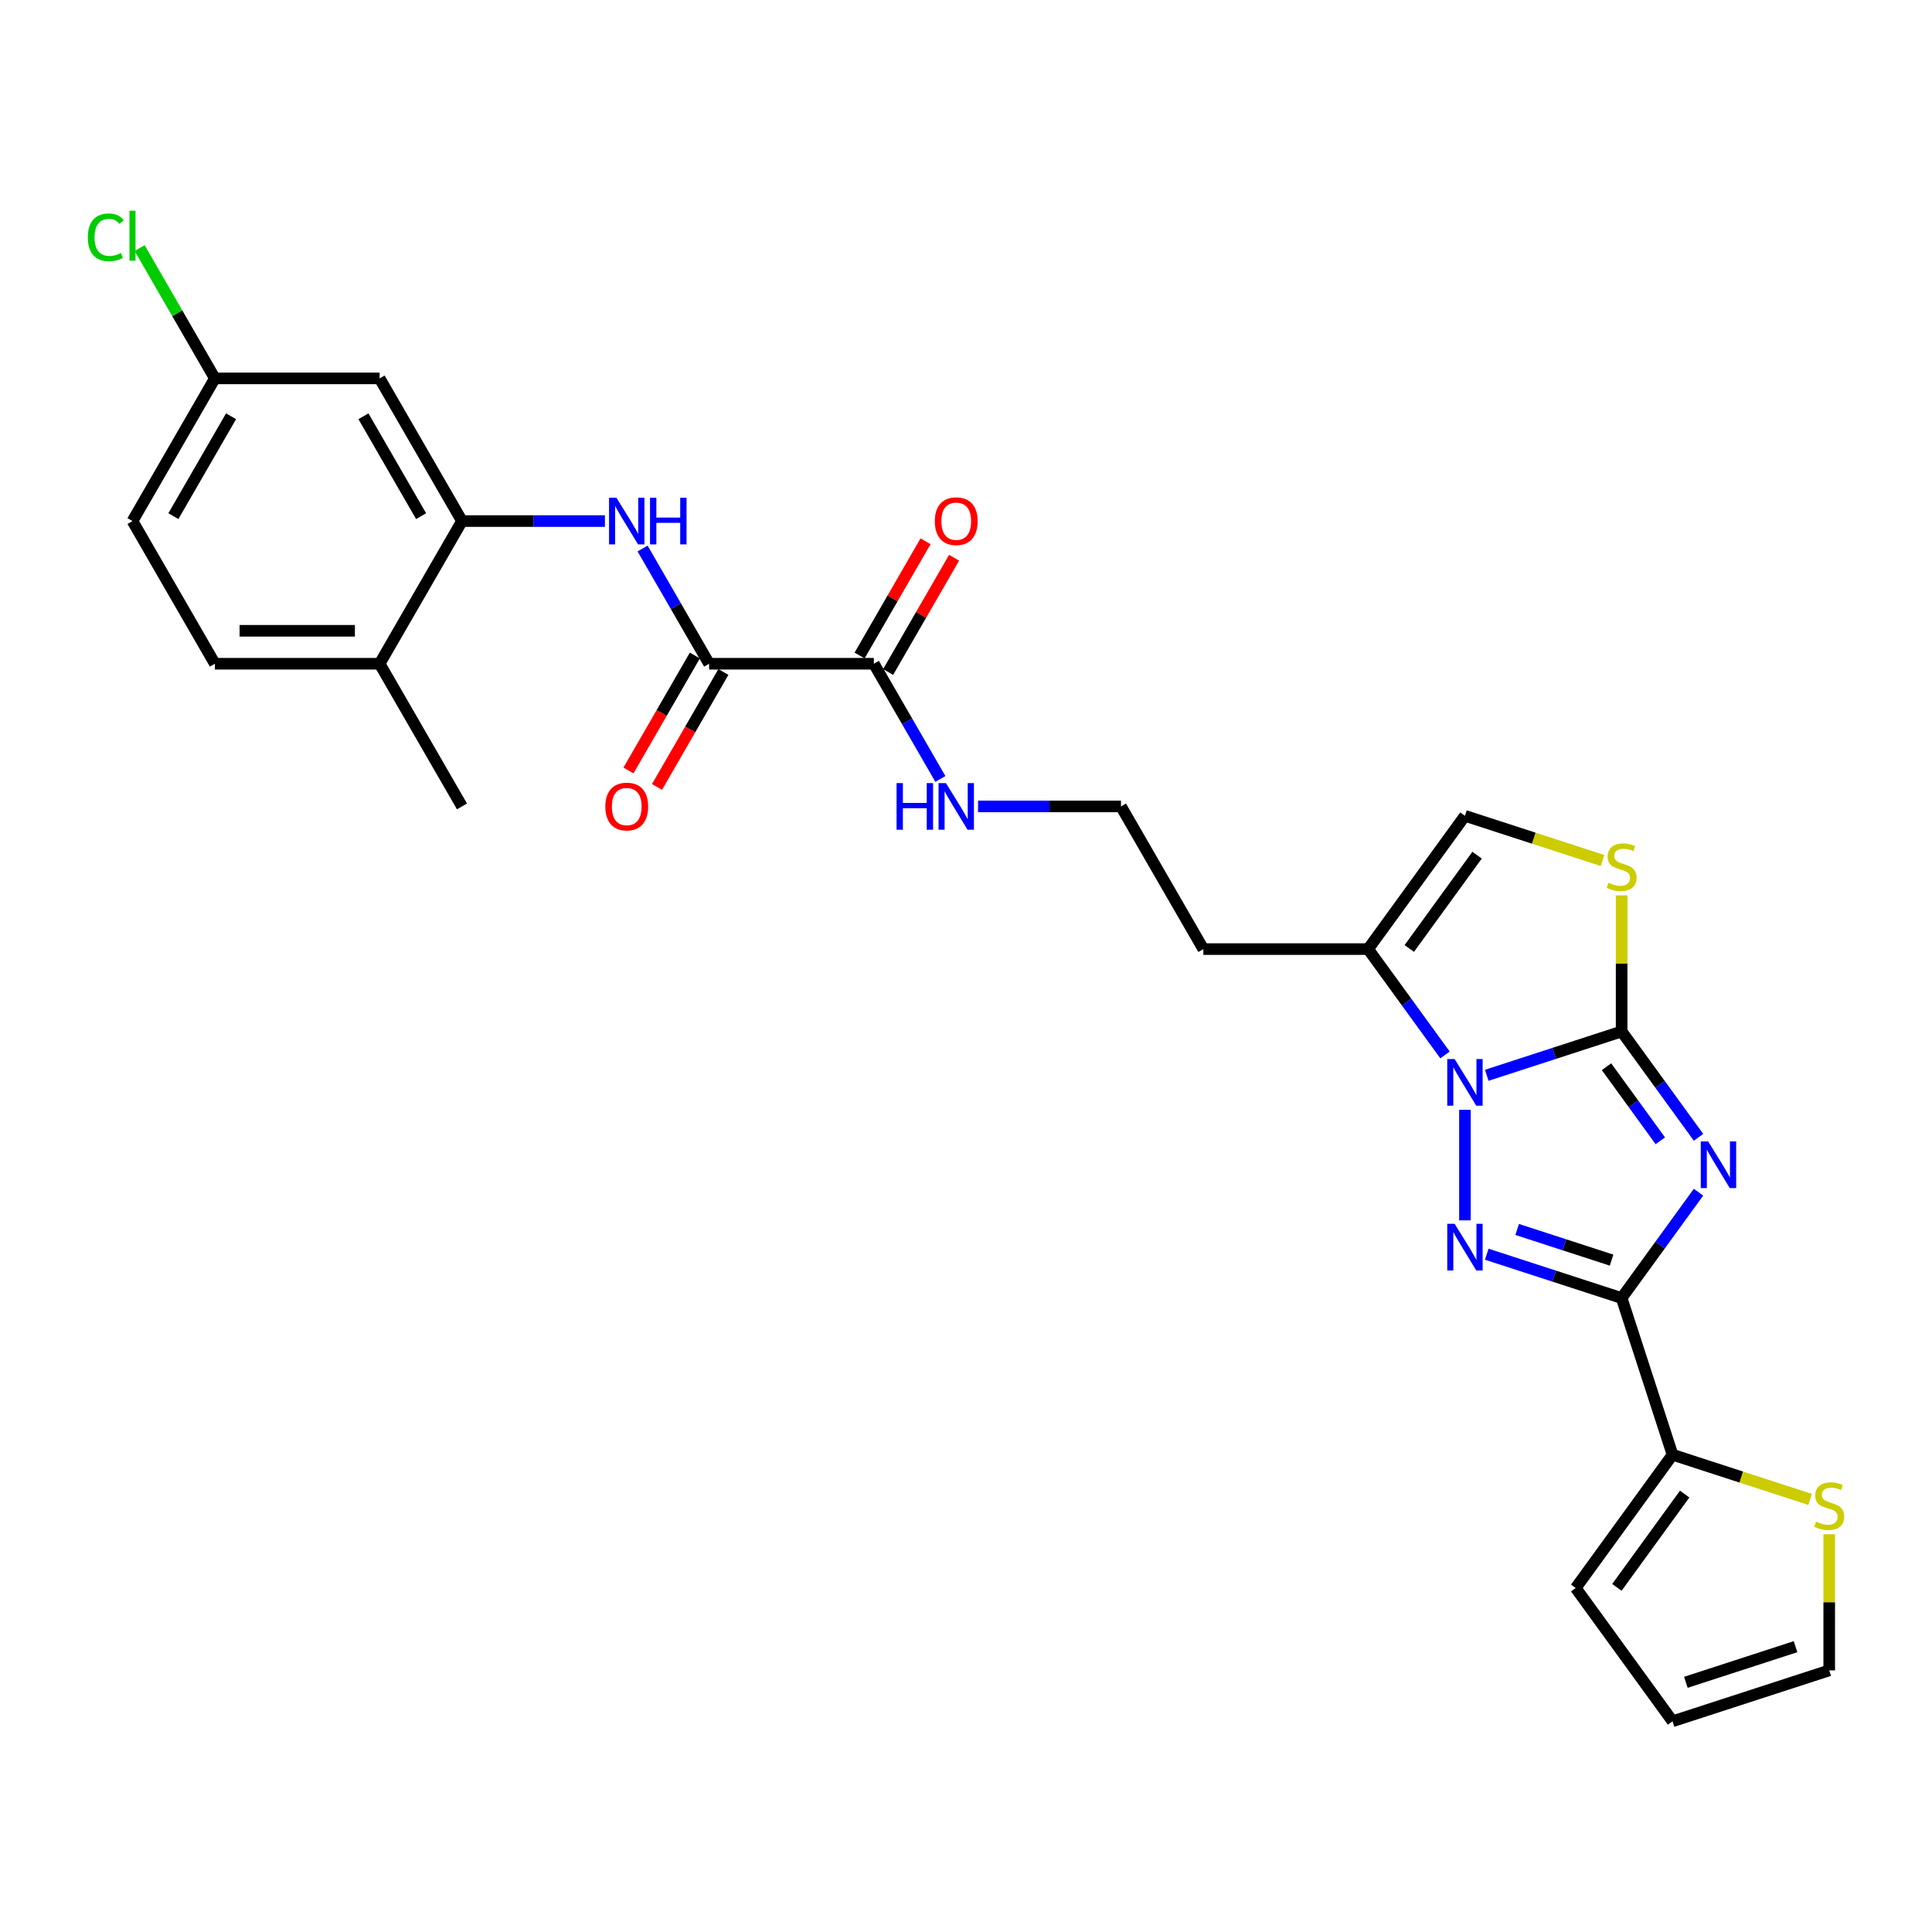 <?xml version='1.0' encoding='iso-8859-1'?>
<svg version='1.1' baseProfile='full'
              xmlns='http://www.w3.org/2000/svg'
                      xmlns:rdkit='http://www.rdkit.org/xml'
                      xmlns:xlink='http://www.w3.org/1999/xlink'
                  xml:space='preserve'
width='1000px' height='1000px' viewBox='0 0 1000 1000'>
<!-- END OF HEADER -->
<rect style='opacity:1.0;fill:#FFFFFF;stroke:none' width='1000' height='1000' x='0' y='0'> </rect>
<path class='bond-0' d='M 879.153,588.669 L 859.252,561.278' style='fill:none;fill-rule:evenodd;stroke:#0000FF;stroke-width:6px;stroke-linecap:butt;stroke-linejoin:miter;stroke-opacity:1' />
<path class='bond-0' d='M 859.252,561.278 L 839.352,533.888' style='fill:none;fill-rule:evenodd;stroke:#000000;stroke-width:6px;stroke-linecap:butt;stroke-linejoin:miter;stroke-opacity:1' />
<path class='bond-0' d='M 859.385,590.476 L 845.455,571.303' style='fill:none;fill-rule:evenodd;stroke:#0000FF;stroke-width:6px;stroke-linecap:butt;stroke-linejoin:miter;stroke-opacity:1' />
<path class='bond-0' d='M 845.455,571.303 L 831.525,552.129' style='fill:none;fill-rule:evenodd;stroke:#000000;stroke-width:6px;stroke-linecap:butt;stroke-linejoin:miter;stroke-opacity:1' />
<path class='bond-2' d='M 879.153,617.082 L 859.252,644.472' style='fill:none;fill-rule:evenodd;stroke:#0000FF;stroke-width:6px;stroke-linecap:butt;stroke-linejoin:miter;stroke-opacity:1' />
<path class='bond-2' d='M 859.252,644.472 L 839.352,671.863' style='fill:none;fill-rule:evenodd;stroke:#000000;stroke-width:6px;stroke-linecap:butt;stroke-linejoin:miter;stroke-opacity:1' />
<path class='bond-1' d='M 839.352,533.888 L 804.447,545.229' style='fill:none;fill-rule:evenodd;stroke:#000000;stroke-width:6px;stroke-linecap:butt;stroke-linejoin:miter;stroke-opacity:1' />
<path class='bond-1' d='M 804.447,545.229 L 769.543,556.57' style='fill:none;fill-rule:evenodd;stroke:#0000FF;stroke-width:6px;stroke-linecap:butt;stroke-linejoin:miter;stroke-opacity:1' />
<path class='bond-4' d='M 839.352,533.888 L 839.352,498.661' style='fill:none;fill-rule:evenodd;stroke:#000000;stroke-width:6px;stroke-linecap:butt;stroke-linejoin:miter;stroke-opacity:1' />
<path class='bond-4' d='M 839.352,498.661 L 839.352,463.435' style='fill:none;fill-rule:evenodd;stroke:#CCCC00;stroke-width:6px;stroke-linecap:butt;stroke-linejoin:miter;stroke-opacity:1' />
<path class='bond-5' d='M 747.931,546.032 L 728.03,518.642' style='fill:none;fill-rule:evenodd;stroke:#0000FF;stroke-width:6px;stroke-linecap:butt;stroke-linejoin:miter;stroke-opacity:1' />
<path class='bond-5' d='M 728.03,518.642 L 708.13,491.251' style='fill:none;fill-rule:evenodd;stroke:#000000;stroke-width:6px;stroke-linecap:butt;stroke-linejoin:miter;stroke-opacity:1' />
<path class='bond-28' d='M 758.252,574.445 L 758.252,631.66' style='fill:none;fill-rule:evenodd;stroke:#0000FF;stroke-width:6px;stroke-linecap:butt;stroke-linejoin:miter;stroke-opacity:1' />
<path class='bond-3' d='M 839.352,671.863 L 804.447,660.521' style='fill:none;fill-rule:evenodd;stroke:#000000;stroke-width:6px;stroke-linecap:butt;stroke-linejoin:miter;stroke-opacity:1' />
<path class='bond-3' d='M 804.447,660.521 L 769.543,649.18' style='fill:none;fill-rule:evenodd;stroke:#0000FF;stroke-width:6px;stroke-linecap:butt;stroke-linejoin:miter;stroke-opacity:1' />
<path class='bond-3' d='M 834.151,652.24 L 809.718,644.302' style='fill:none;fill-rule:evenodd;stroke:#000000;stroke-width:6px;stroke-linecap:butt;stroke-linejoin:miter;stroke-opacity:1' />
<path class='bond-3' d='M 809.718,644.302 L 785.284,636.363' style='fill:none;fill-rule:evenodd;stroke:#0000FF;stroke-width:6px;stroke-linecap:butt;stroke-linejoin:miter;stroke-opacity:1' />
<path class='bond-7' d='M 839.352,671.863 L 865.703,752.962' style='fill:none;fill-rule:evenodd;stroke:#000000;stroke-width:6px;stroke-linecap:butt;stroke-linejoin:miter;stroke-opacity:1' />
<path class='bond-9' d='M 829.477,445.406 L 793.865,433.835' style='fill:none;fill-rule:evenodd;stroke:#CCCC00;stroke-width:6px;stroke-linecap:butt;stroke-linejoin:miter;stroke-opacity:1' />
<path class='bond-9' d='M 793.865,433.835 L 758.252,422.264' style='fill:none;fill-rule:evenodd;stroke:#000000;stroke-width:6px;stroke-linecap:butt;stroke-linejoin:miter;stroke-opacity:1' />
<path class='bond-21' d='M 708.13,491.251 L 622.857,491.251' style='fill:none;fill-rule:evenodd;stroke:#000000;stroke-width:6px;stroke-linecap:butt;stroke-linejoin:miter;stroke-opacity:1' />
<path class='bond-29' d='M 708.13,491.251 L 758.252,422.264' style='fill:none;fill-rule:evenodd;stroke:#000000;stroke-width:6px;stroke-linecap:butt;stroke-linejoin:miter;stroke-opacity:1' />
<path class='bond-29' d='M 729.446,490.927 L 764.532,442.636' style='fill:none;fill-rule:evenodd;stroke:#000000;stroke-width:6px;stroke-linecap:butt;stroke-linejoin:miter;stroke-opacity:1' />
<path class='bond-6' d='M 367.037,343.553 L 452.31,343.553' style='fill:none;fill-rule:evenodd;stroke:#000000;stroke-width:6px;stroke-linecap:butt;stroke-linejoin:miter;stroke-opacity:1' />
<path class='bond-8' d='M 367.037,343.553 L 349.82,313.732' style='fill:none;fill-rule:evenodd;stroke:#000000;stroke-width:6px;stroke-linecap:butt;stroke-linejoin:miter;stroke-opacity:1' />
<path class='bond-8' d='M 349.82,313.732 L 332.603,283.911' style='fill:none;fill-rule:evenodd;stroke:#0000FF;stroke-width:6px;stroke-linecap:butt;stroke-linejoin:miter;stroke-opacity:1' />
<path class='bond-16' d='M 359.652,339.29 L 342.474,369.043' style='fill:none;fill-rule:evenodd;stroke:#000000;stroke-width:6px;stroke-linecap:butt;stroke-linejoin:miter;stroke-opacity:1' />
<path class='bond-16' d='M 342.474,369.043 L 325.296,398.796' style='fill:none;fill-rule:evenodd;stroke:#FF0000;stroke-width:6px;stroke-linecap:butt;stroke-linejoin:miter;stroke-opacity:1' />
<path class='bond-16' d='M 374.422,347.817 L 357.244,377.57' style='fill:none;fill-rule:evenodd;stroke:#000000;stroke-width:6px;stroke-linecap:butt;stroke-linejoin:miter;stroke-opacity:1' />
<path class='bond-16' d='M 357.244,377.57 L 340.066,407.323' style='fill:none;fill-rule:evenodd;stroke:#FF0000;stroke-width:6px;stroke-linecap:butt;stroke-linejoin:miter;stroke-opacity:1' />
<path class='bond-12' d='M 865.703,752.962 L 901.315,764.534' style='fill:none;fill-rule:evenodd;stroke:#000000;stroke-width:6px;stroke-linecap:butt;stroke-linejoin:miter;stroke-opacity:1' />
<path class='bond-12' d='M 901.315,764.534 L 936.928,776.105' style='fill:none;fill-rule:evenodd;stroke:#CCCC00;stroke-width:6px;stroke-linecap:butt;stroke-linejoin:miter;stroke-opacity:1' />
<path class='bond-15' d='M 865.703,752.962 L 815.581,821.95' style='fill:none;fill-rule:evenodd;stroke:#000000;stroke-width:6px;stroke-linecap:butt;stroke-linejoin:miter;stroke-opacity:1' />
<path class='bond-15' d='M 871.982,773.335 L 836.896,821.626' style='fill:none;fill-rule:evenodd;stroke:#000000;stroke-width:6px;stroke-linecap:butt;stroke-linejoin:miter;stroke-opacity:1' />
<path class='bond-10' d='M 313.11,269.705 L 276.119,269.705' style='fill:none;fill-rule:evenodd;stroke:#0000FF;stroke-width:6px;stroke-linecap:butt;stroke-linejoin:miter;stroke-opacity:1' />
<path class='bond-10' d='M 276.119,269.705 L 239.127,269.705' style='fill:none;fill-rule:evenodd;stroke:#000000;stroke-width:6px;stroke-linecap:butt;stroke-linejoin:miter;stroke-opacity:1' />
<path class='bond-13' d='M 239.127,269.705 L 196.491,195.856' style='fill:none;fill-rule:evenodd;stroke:#000000;stroke-width:6px;stroke-linecap:butt;stroke-linejoin:miter;stroke-opacity:1' />
<path class='bond-13' d='M 217.962,267.155 L 188.116,215.461' style='fill:none;fill-rule:evenodd;stroke:#000000;stroke-width:6px;stroke-linecap:butt;stroke-linejoin:miter;stroke-opacity:1' />
<path class='bond-14' d='M 239.127,269.705 L 196.491,343.553' style='fill:none;fill-rule:evenodd;stroke:#000000;stroke-width:6px;stroke-linecap:butt;stroke-linejoin:miter;stroke-opacity:1' />
<path class='bond-11' d='M 452.31,343.553 L 469.528,373.375' style='fill:none;fill-rule:evenodd;stroke:#000000;stroke-width:6px;stroke-linecap:butt;stroke-linejoin:miter;stroke-opacity:1' />
<path class='bond-11' d='M 469.528,373.375 L 486.745,403.196' style='fill:none;fill-rule:evenodd;stroke:#0000FF;stroke-width:6px;stroke-linecap:butt;stroke-linejoin:miter;stroke-opacity:1' />
<path class='bond-18' d='M 459.695,347.817 L 476.765,318.252' style='fill:none;fill-rule:evenodd;stroke:#000000;stroke-width:6px;stroke-linecap:butt;stroke-linejoin:miter;stroke-opacity:1' />
<path class='bond-18' d='M 476.765,318.252 L 493.834,288.686' style='fill:none;fill-rule:evenodd;stroke:#FF0000;stroke-width:6px;stroke-linecap:butt;stroke-linejoin:miter;stroke-opacity:1' />
<path class='bond-18' d='M 444.925,339.29 L 461.995,309.724' style='fill:none;fill-rule:evenodd;stroke:#000000;stroke-width:6px;stroke-linecap:butt;stroke-linejoin:miter;stroke-opacity:1' />
<path class='bond-18' d='M 461.995,309.724 L 479.064,280.159' style='fill:none;fill-rule:evenodd;stroke:#FF0000;stroke-width:6px;stroke-linecap:butt;stroke-linejoin:miter;stroke-opacity:1' />
<path class='bond-17' d='M 946.803,794.134 L 946.803,829.36' style='fill:none;fill-rule:evenodd;stroke:#CCCC00;stroke-width:6px;stroke-linecap:butt;stroke-linejoin:miter;stroke-opacity:1' />
<path class='bond-17' d='M 946.803,829.36 L 946.803,864.587' style='fill:none;fill-rule:evenodd;stroke:#000000;stroke-width:6px;stroke-linecap:butt;stroke-linejoin:miter;stroke-opacity:1' />
<path class='bond-23' d='M 196.491,195.856 L 111.217,195.856' style='fill:none;fill-rule:evenodd;stroke:#000000;stroke-width:6px;stroke-linecap:butt;stroke-linejoin:miter;stroke-opacity:1' />
<path class='bond-22' d='M 196.491,343.553 L 111.217,343.553' style='fill:none;fill-rule:evenodd;stroke:#000000;stroke-width:6px;stroke-linecap:butt;stroke-linejoin:miter;stroke-opacity:1' />
<path class='bond-22' d='M 183.7,326.499 L 124.008,326.499' style='fill:none;fill-rule:evenodd;stroke:#000000;stroke-width:6px;stroke-linecap:butt;stroke-linejoin:miter;stroke-opacity:1' />
<path class='bond-27' d='M 196.491,343.553 L 239.127,417.402' style='fill:none;fill-rule:evenodd;stroke:#000000;stroke-width:6px;stroke-linecap:butt;stroke-linejoin:miter;stroke-opacity:1' />
<path class='bond-19' d='M 815.581,821.95 L 865.703,890.937' style='fill:none;fill-rule:evenodd;stroke:#000000;stroke-width:6px;stroke-linecap:butt;stroke-linejoin:miter;stroke-opacity:1' />
<path class='bond-30' d='M 946.803,864.587 L 865.703,890.937' style='fill:none;fill-rule:evenodd;stroke:#000000;stroke-width:6px;stroke-linecap:butt;stroke-linejoin:miter;stroke-opacity:1' />
<path class='bond-30' d='M 929.368,852.319 L 872.598,870.765' style='fill:none;fill-rule:evenodd;stroke:#000000;stroke-width:6px;stroke-linecap:butt;stroke-linejoin:miter;stroke-opacity:1' />
<path class='bond-20' d='M 506.237,417.402 L 543.229,417.402' style='fill:none;fill-rule:evenodd;stroke:#0000FF;stroke-width:6px;stroke-linecap:butt;stroke-linejoin:miter;stroke-opacity:1' />
<path class='bond-20' d='M 543.229,417.402 L 580.22,417.402' style='fill:none;fill-rule:evenodd;stroke:#000000;stroke-width:6px;stroke-linecap:butt;stroke-linejoin:miter;stroke-opacity:1' />
<path class='bond-24' d='M 622.857,491.251 L 580.22,417.402' style='fill:none;fill-rule:evenodd;stroke:#000000;stroke-width:6px;stroke-linecap:butt;stroke-linejoin:miter;stroke-opacity:1' />
<path class='bond-25' d='M 111.217,343.553 L 68.581,269.705' style='fill:none;fill-rule:evenodd;stroke:#000000;stroke-width:6px;stroke-linecap:butt;stroke-linejoin:miter;stroke-opacity:1' />
<path class='bond-26' d='M 111.217,195.856 L 91.749,162.136' style='fill:none;fill-rule:evenodd;stroke:#000000;stroke-width:6px;stroke-linecap:butt;stroke-linejoin:miter;stroke-opacity:1' />
<path class='bond-26' d='M 91.749,162.136 L 72.281,128.417' style='fill:none;fill-rule:evenodd;stroke:#00CC00;stroke-width:6px;stroke-linecap:butt;stroke-linejoin:miter;stroke-opacity:1' />
<path class='bond-31' d='M 111.217,195.856 L 68.581,269.705' style='fill:none;fill-rule:evenodd;stroke:#000000;stroke-width:6px;stroke-linecap:butt;stroke-linejoin:miter;stroke-opacity:1' />
<path class='bond-31' d='M 119.592,215.46 L 89.746,267.155' style='fill:none;fill-rule:evenodd;stroke:#000000;stroke-width:6px;stroke-linecap:butt;stroke-linejoin:miter;stroke-opacity:1' />
<path  class='atom-0' d='M 884.136 590.801
L 892.05 603.592
Q 892.834 604.854, 894.096 607.139
Q 895.358 609.424, 895.427 609.561
L 895.427 590.801
L 898.633 590.801
L 898.633 614.95
L 895.324 614.95
L 886.831 600.965
Q 885.842 599.328, 884.784 597.452
Q 883.761 595.576, 883.454 594.996
L 883.454 614.95
L 880.316 614.95
L 880.316 590.801
L 884.136 590.801
' fill='#0000FF'/>
<path  class='atom-2' d='M 752.914 548.164
L 760.828 560.955
Q 761.612 562.217, 762.874 564.502
Q 764.136 566.788, 764.204 566.924
L 764.204 548.164
L 767.411 548.164
L 767.411 572.313
L 764.102 572.313
L 755.609 558.328
Q 754.62 556.691, 753.562 554.815
Q 752.539 552.939, 752.232 552.359
L 752.232 572.313
L 749.094 572.313
L 749.094 548.164
L 752.914 548.164
' fill='#0000FF'/>
<path  class='atom-4' d='M 752.914 633.437
L 760.828 646.228
Q 761.612 647.49, 762.874 649.776
Q 764.136 652.061, 764.204 652.197
L 764.204 633.437
L 767.411 633.437
L 767.411 657.587
L 764.102 657.587
L 755.609 643.602
Q 754.62 641.964, 753.562 640.088
Q 752.539 638.212, 752.232 637.633
L 752.232 657.587
L 749.094 657.587
L 749.094 633.437
L 752.914 633.437
' fill='#0000FF'/>
<path  class='atom-5' d='M 832.53 456.903
Q 832.803 457.005, 833.929 457.483
Q 835.054 457.96, 836.282 458.267
Q 837.544 458.54, 838.772 458.54
Q 841.058 458.54, 842.388 457.449
Q 843.718 456.323, 843.718 454.379
Q 843.718 453.049, 843.036 452.23
Q 842.388 451.411, 841.365 450.968
Q 840.341 450.525, 838.636 450.013
Q 836.487 449.365, 835.191 448.751
Q 833.929 448.137, 833.008 446.841
Q 832.121 445.545, 832.121 443.362
Q 832.121 440.326, 834.167 438.45
Q 836.248 436.574, 840.341 436.574
Q 843.138 436.574, 846.31 437.904
L 845.526 440.531
Q 842.627 439.337, 840.444 439.337
Q 838.09 439.337, 836.794 440.326
Q 835.498 441.281, 835.532 442.952
Q 835.532 444.248, 836.18 445.033
Q 836.862 445.817, 837.817 446.261
Q 838.806 446.704, 840.444 447.216
Q 842.627 447.898, 843.923 448.58
Q 845.219 449.263, 846.14 450.661
Q 847.095 452.025, 847.095 454.379
Q 847.095 457.722, 844.844 459.529
Q 842.627 461.303, 838.909 461.303
Q 836.76 461.303, 835.123 460.826
Q 833.519 460.382, 831.609 459.598
L 832.53 456.903
' fill='#CCCC00'/>
<path  class='atom-9' d='M 319.062 257.63
L 326.976 270.421
Q 327.76 271.683, 329.022 273.968
Q 330.284 276.254, 330.352 276.39
L 330.352 257.63
L 333.559 257.63
L 333.559 281.779
L 330.25 281.779
L 321.757 267.795
Q 320.768 266.157, 319.71 264.281
Q 318.687 262.405, 318.38 261.825
L 318.38 281.779
L 315.242 281.779
L 315.242 257.63
L 319.062 257.63
' fill='#0000FF'/>
<path  class='atom-9' d='M 336.458 257.63
L 339.733 257.63
L 339.733 267.897
L 352.08 267.897
L 352.08 257.63
L 355.355 257.63
L 355.355 281.779
L 352.08 281.779
L 352.08 270.626
L 339.733 270.626
L 339.733 281.779
L 336.458 281.779
L 336.458 257.63
' fill='#0000FF'/>
<path  class='atom-13' d='M 939.981 787.602
Q 940.254 787.704, 941.379 788.182
Q 942.505 788.659, 943.733 788.966
Q 944.995 789.239, 946.223 789.239
Q 948.508 789.239, 949.838 788.148
Q 951.169 787.022, 951.169 785.078
Q 951.169 783.748, 950.486 782.929
Q 949.838 782.11, 948.815 781.667
Q 947.792 781.223, 946.086 780.712
Q 943.937 780.064, 942.641 779.45
Q 941.379 778.836, 940.458 777.54
Q 939.571 776.243, 939.571 774.06
Q 939.571 771.025, 941.618 769.149
Q 943.699 767.273, 947.792 767.273
Q 950.589 767.273, 953.761 768.603
L 952.976 771.229
Q 950.077 770.036, 947.894 770.036
Q 945.541 770.036, 944.244 771.025
Q 942.948 771.98, 942.982 773.651
Q 942.982 774.947, 943.63 775.732
Q 944.313 776.516, 945.268 776.96
Q 946.257 777.403, 947.894 777.915
Q 950.077 778.597, 951.373 779.279
Q 952.669 779.961, 953.59 781.36
Q 954.545 782.724, 954.545 785.078
Q 954.545 788.42, 952.294 790.228
Q 950.077 792.002, 946.359 792.002
Q 944.21 792.002, 942.573 791.524
Q 940.97 791.081, 939.06 790.296
L 939.981 787.602
' fill='#CCCC00'/>
<path  class='atom-17' d='M 313.315 417.47
Q 313.315 411.672, 316.18 408.432
Q 319.045 405.191, 324.4 405.191
Q 329.756 405.191, 332.621 408.432
Q 335.486 411.672, 335.486 417.47
Q 335.486 423.337, 332.587 426.68
Q 329.687 429.989, 324.4 429.989
Q 319.079 429.989, 316.18 426.68
Q 313.315 423.371, 313.315 417.47
M 324.4 427.26
Q 328.084 427.26, 330.063 424.804
Q 332.075 422.314, 332.075 417.47
Q 332.075 412.729, 330.063 410.342
Q 328.084 407.92, 324.4 407.92
Q 320.717 407.92, 318.704 410.308
Q 316.726 412.695, 316.726 417.47
Q 316.726 422.348, 318.704 424.804
Q 320.717 427.26, 324.4 427.26
' fill='#FF0000'/>
<path  class='atom-19' d='M 483.861 269.773
Q 483.861 263.974, 486.727 260.734
Q 489.592 257.494, 494.947 257.494
Q 500.302 257.494, 503.167 260.734
Q 506.032 263.974, 506.032 269.773
Q 506.032 275.64, 503.133 278.982
Q 500.234 282.291, 494.947 282.291
Q 489.626 282.291, 486.727 278.982
Q 483.861 275.674, 483.861 269.773
M 494.947 279.562
Q 498.631 279.562, 500.609 277.106
Q 502.622 274.616, 502.622 269.773
Q 502.622 265.032, 500.609 262.644
Q 498.631 260.222, 494.947 260.222
Q 491.263 260.222, 489.251 262.61
Q 487.272 264.998, 487.272 269.773
Q 487.272 274.651, 489.251 277.106
Q 491.263 279.562, 494.947 279.562
' fill='#FF0000'/>
<path  class='atom-21' d='M 464.061 405.328
L 467.335 405.328
L 467.335 415.594
L 479.683 415.594
L 479.683 405.328
L 482.957 405.328
L 482.957 429.477
L 479.683 429.477
L 479.683 418.323
L 467.335 418.323
L 467.335 429.477
L 464.061 429.477
L 464.061 405.328
' fill='#0000FF'/>
<path  class='atom-21' d='M 489.609 405.328
L 497.522 418.119
Q 498.307 419.381, 499.569 421.666
Q 500.831 423.951, 500.899 424.088
L 500.899 405.328
L 504.105 405.328
L 504.105 429.477
L 500.797 429.477
L 492.303 415.492
Q 491.314 413.855, 490.257 411.979
Q 489.234 410.103, 488.927 409.523
L 488.927 429.477
L 485.789 429.477
L 485.789 405.328
L 489.609 405.328
' fill='#0000FF'/>
<path  class='atom-27' d='M 45.455 122.843
Q 45.455 116.839, 48.252 113.701
Q 51.083 110.529, 56.438 110.529
Q 61.418 110.529, 64.078 114.043
L 61.827 115.884
Q 59.883 113.326, 56.438 113.326
Q 52.788 113.326, 50.844 115.782
Q 48.934 118.204, 48.934 122.843
Q 48.934 127.618, 50.912 130.074
Q 52.925 132.53, 56.813 132.53
Q 59.474 132.53, 62.577 130.927
L 63.532 133.485
Q 62.27 134.303, 60.36 134.781
Q 58.45 135.259, 56.335 135.259
Q 51.083 135.259, 48.252 132.052
Q 45.455 128.846, 45.455 122.843
' fill='#00CC00'/>
<path  class='atom-27' d='M 67.012 109.063
L 70.15 109.063
L 70.15 134.952
L 67.012 134.952
L 67.012 109.063
' fill='#00CC00'/>
</svg>
